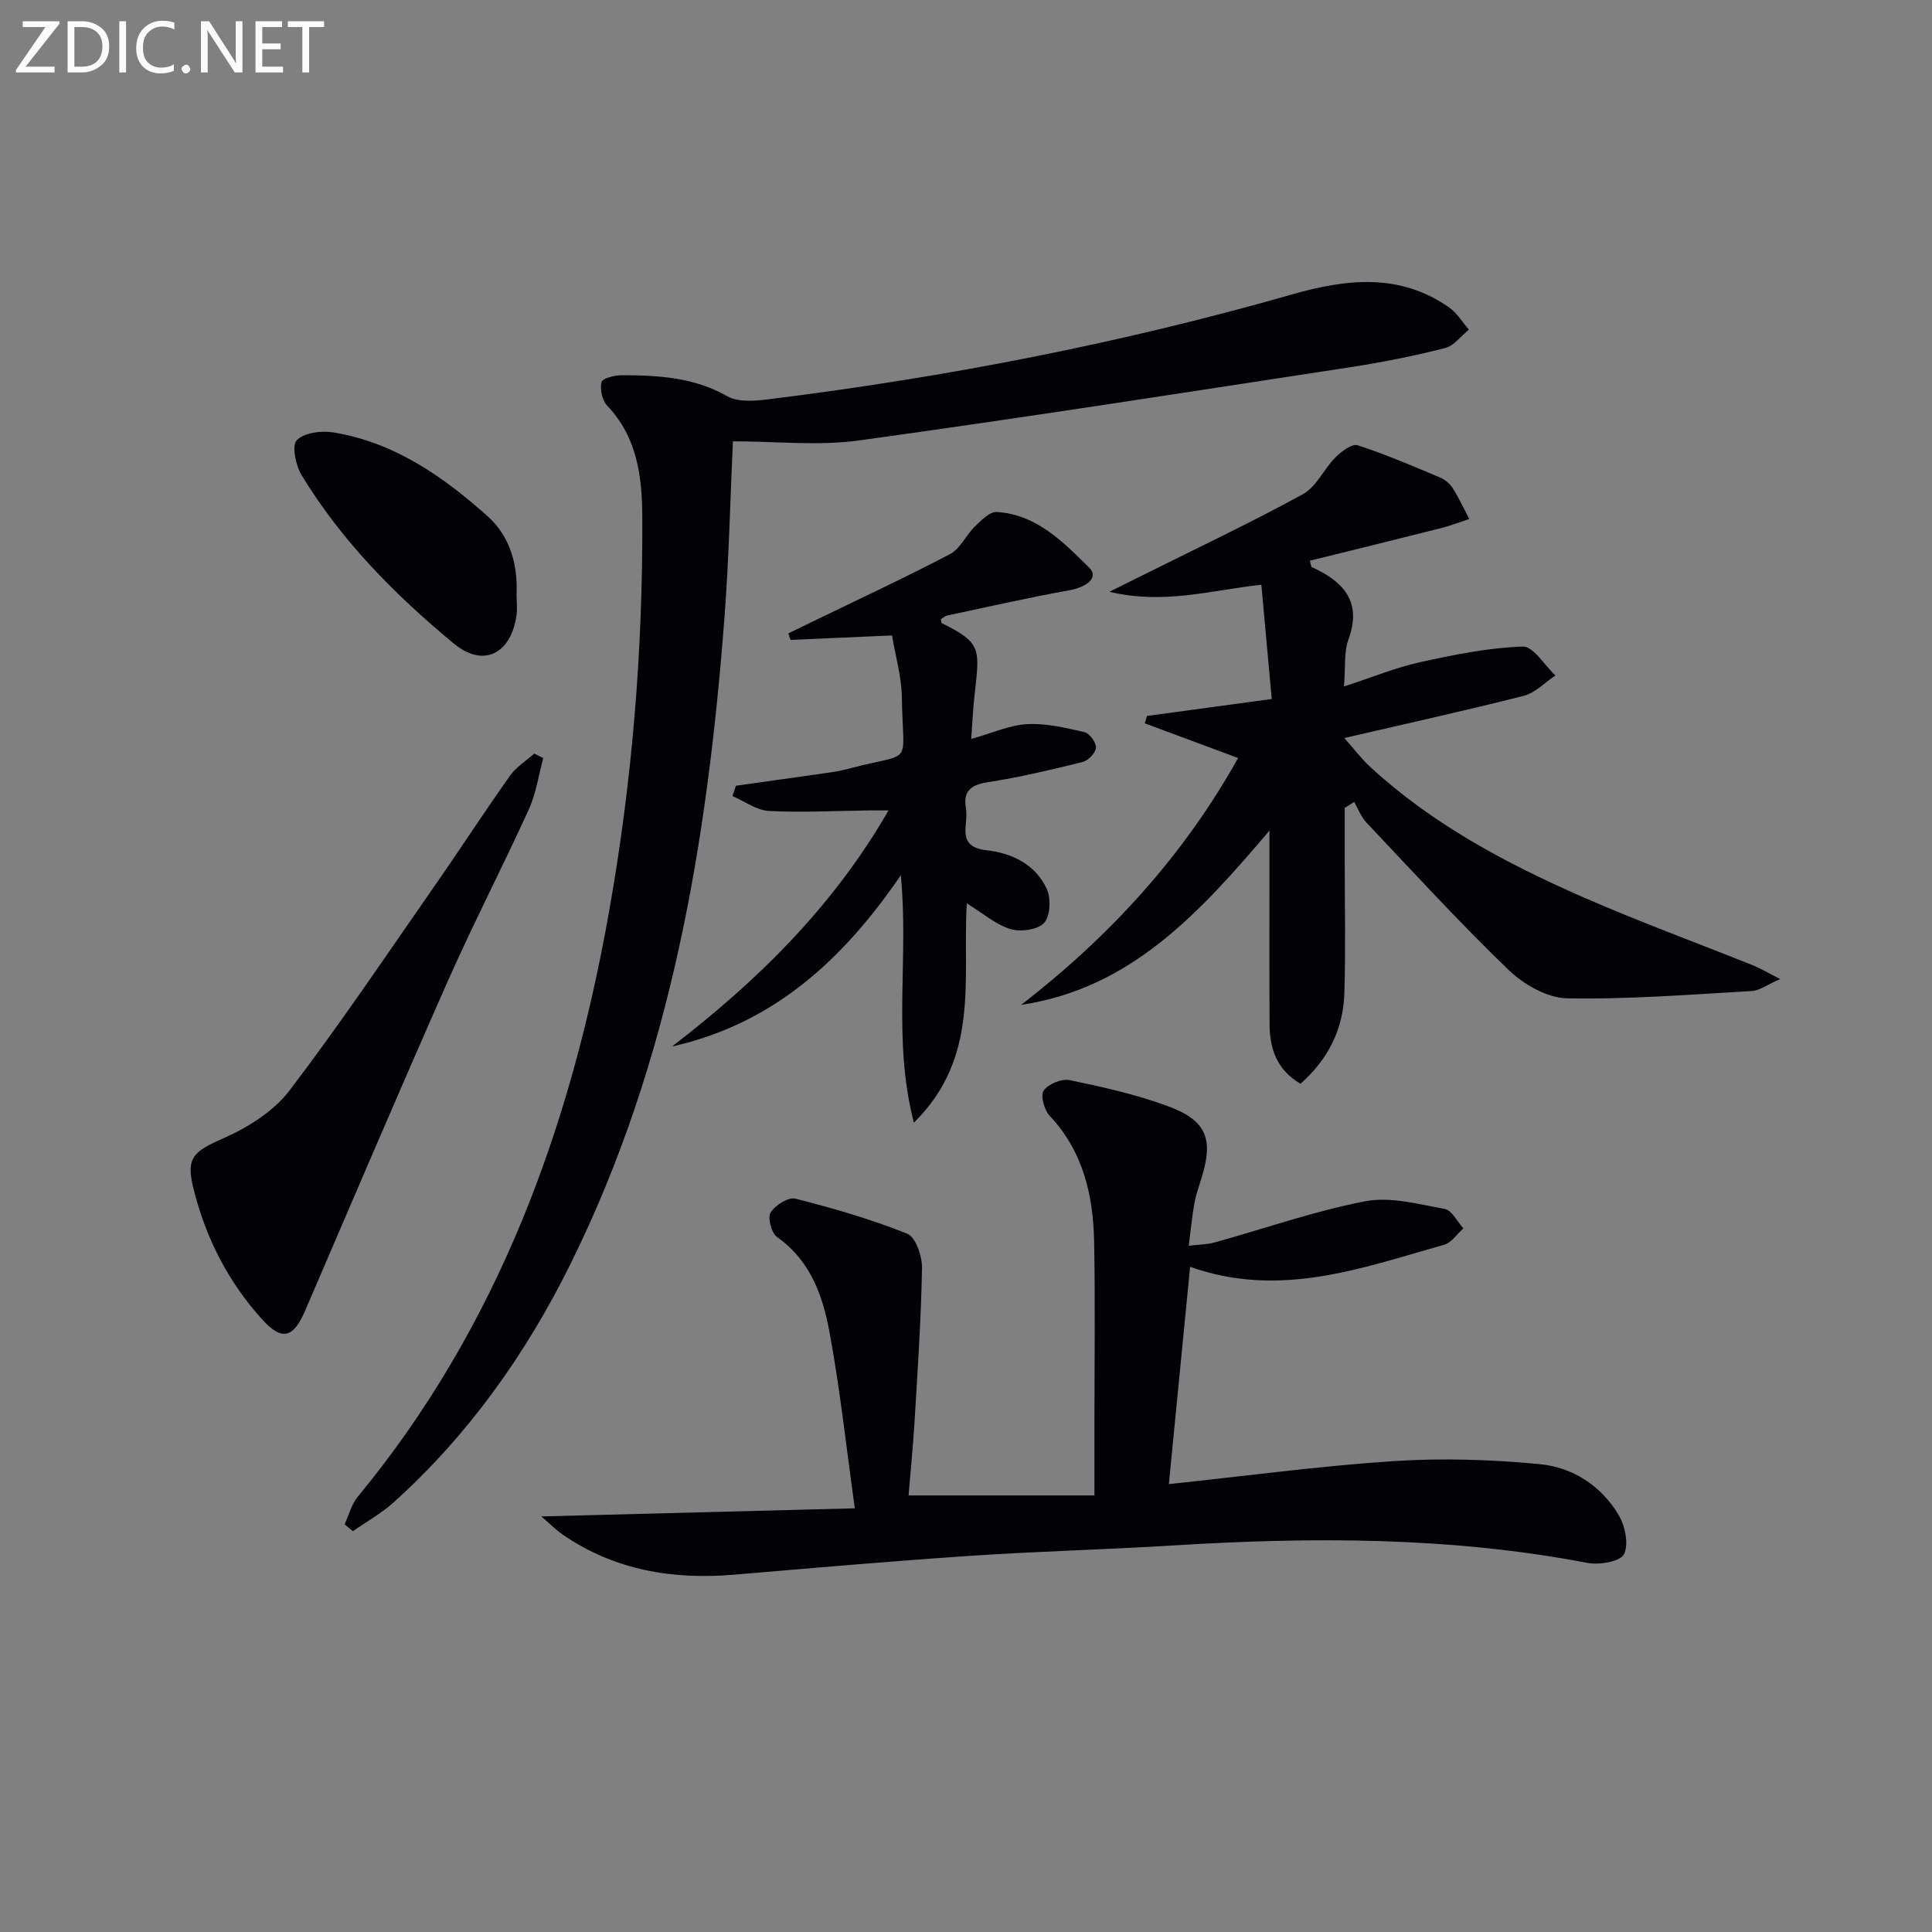 <svg enable-background="new 0 0 400 400" viewBox="0 0 400 400" xmlns="http://www.w3.org/2000/svg"><rect x="0" y="0" width="400" height="400" fill="#808080" stroke="none"/><path d="m112.08 313.96c21.75-.56 42.94-1.11 64.9-1.68-1.77-12.7-3.06-24.7-5.25-36.53-1.39-7.52-3.96-14.78-10.83-19.62-1.17-.82-2.02-4-1.37-5.07.94-1.52 3.7-3.27 5.17-2.89 7.84 1.99 15.66 4.26 23.15 7.26 1.74.7 3.08 4.66 3.04 7.09-.18 10.44-.89 20.88-1.51 31.31-.32 5.43-.87 10.85-1.27 15.78h38.48c0-5.5 0-9.97 0-14.45 0-12.66.18-25.33-.06-37.99-.18-9.64-2.24-18.75-9.21-26.16-1.12-1.2-1.95-4.21-1.24-5.21.96-1.37 3.71-2.51 5.37-2.17 6.8 1.4 13.64 2.94 20.14 5.31 8.24 3 9.72 6.83 7.14 15.06-.55 1.74-1.15 3.48-1.47 5.27-.47 2.61-.7 5.26-1.14 8.65 1.99-.24 3.74-.24 5.36-.69 10.39-2.87 20.63-6.49 31.17-8.52 5.21-1 11.02.59 16.46 1.59 1.49.27 2.59 2.62 3.87 4.02-1.32 1.16-2.46 2.96-3.99 3.39-17.06 4.83-34.01 11.17-52.59 4.57-1.5 15.3-2.94 30.05-4.4 44.99 15.88-1.68 31.17-3.75 46.53-4.76 10.05-.66 20.25-.33 30.28.63 6.76.64 12.68 4.45 16.28 10.47 1.36 2.27 2.17 6.08 1.14 8.17-.75 1.52-5.09 2.27-7.53 1.81-28.51-5.46-57.21-5.39-86.01-3.61-13.77.85-27.58 1.19-41.35 2.11-16.41 1.1-32.81 2.52-49.2 3.92-12.82 1.1-24.88-.88-35.67-8.31-1.53-1.09-2.86-2.44-4.39-3.74z" fill="#010106"/><path d="m151.74 91.37c-.56 12.03-.81 24.17-1.73 36.26-3.53 46.47-11.02 92.03-32.03 134.33-9.19 18.5-21.01 35.12-36.4 49.02-2.57 2.32-5.67 4.04-8.52 6.04-.57-.47-1.14-.95-1.72-1.42.89-1.91 1.42-4.12 2.72-5.7 29.09-35.25 44.09-76.5 51.99-120.87 4.83-27.09 7.06-54.37 6.93-81.87-.04-8.44-1-16.57-7.26-23.16-1.05-1.1-1.57-3.45-1.17-4.9.23-.83 2.81-1.43 4.32-1.42 7.49.03 14.84.44 21.71 4.36 2.28 1.3 5.82.96 8.69.61 36.62-4.55 72.76-11.55 108.27-21.7 11.11-3.18 22.27-4.51 32.53 2.74 1.62 1.15 2.72 3.03 4.05 4.57-1.64 1.31-3.1 3.34-4.95 3.81-6.41 1.62-12.92 2.93-19.45 3.93-33.97 5.2-67.92 10.51-101.96 15.2-8.39 1.15-17.09.17-26.02.17z" fill="#010106"/><path d="m278.41 167.27v11.3c0 8.99.2 18-.07 26.98-.22 7.43-3.27 13.71-9.09 18.83-4.96-2.93-6.37-7.32-6.4-12.33-.06-11.33-.02-22.65-.02-33.98 0-1.59 0-3.19 0-6.11-14.56 17.16-28.79 32.73-51.44 36.09 18.51-14.26 33.83-31.14 44.94-51.11-6.59-2.45-12.95-4.81-19.31-7.18.15-.51.3-1.02.45-1.53 8.27-1.12 16.54-2.25 25.83-3.51-.74-8.17-1.43-15.78-2.15-23.66-10.66 1.18-20.13 4.15-31.46 1.46 3.28-1.63 5.26-2.61 7.23-3.59 10.97-5.48 22.08-10.73 32.83-16.61 2.79-1.53 4.33-5.21 6.74-7.62 1.22-1.23 3.43-2.89 4.6-2.51 5.8 1.87 11.43 4.31 17.07 6.68 1.02.43 2.04 1.29 2.63 2.23 1.28 2.02 2.28 4.22 3.4 6.35-1.94.64-3.86 1.39-5.84 1.89-9.03 2.29-18.07 4.5-27.16 6.75.22.75.23 1.24.42 1.33 6.54 3 10.46 7.12 7.55 15.05-.92 2.51-.57 5.48-.91 9.66 5.9-1.92 10.73-3.92 15.75-5.03 7.01-1.54 14.14-2.99 21.26-3.24 2.18-.08 4.51 3.88 6.77 5.99-2.18 1.45-4.17 3.61-6.56 4.21-12 3.06-24.1 5.71-37.15 8.74 2.09 2.34 3.61 4.38 5.46 6.07 12.79 11.74 27.91 19.82 43.63 26.73 11.7 5.14 23.72 9.53 35.59 14.29 1.46.59 2.82 1.42 5.56 2.81-2.8 1.23-4.3 2.4-5.85 2.48-12.76.72-25.54 1.76-38.29 1.51-4.12-.08-8.98-2.89-12.11-5.9-10.17-9.8-19.73-20.25-29.44-30.53-1.1-1.16-1.68-2.81-2.5-4.23-.67.42-1.31.83-1.96 1.24z" fill="#010106"/><path d="m152.37 162.68c6.51-.92 13.02-1.82 19.53-2.76 1.31-.19 2.62-.45 3.9-.79 13.59-3.63 11.14.07 10.92-14.77-.07-4.37-1.36-8.72-2.04-12.8-7.53.33-14.27.63-21.02.93-.14-.45-.29-.91-.43-1.36 1.63-.79 3.25-1.58 4.88-2.37 9.55-4.64 19.18-9.11 28.57-14.03 2.13-1.12 3.3-3.93 5.15-5.72 1.32-1.27 3.09-3.11 4.55-3.01 8.26.53 13.74 6.21 19.16 11.56 1.95 1.93-.34 3.96-4.2 4.66-8.46 1.52-16.84 3.43-25.25 5.22-.46.1-.85.49-1.29.75.07.31.04.75.19.83 8.44 4.16 7.82 5.37 6.74 15.28-.3 2.74-.42 5.51-.65 8.7 4.28-1.2 7.88-2.87 11.56-3.07 3.93-.22 7.98.75 11.87 1.65 1.06.24 2.46 2.15 2.4 3.21-.06 1.07-1.59 2.68-2.75 2.97-6.54 1.62-13.11 3.17-19.76 4.21-3.6.56-5.03 2-4.4 5.49.58 3.24-2.22 7.86 4.29 8.58 5.22.58 10.13 2.95 12.44 8.03.89 1.96.73 5.61-.56 7.01-1.32 1.43-4.87 1.91-6.98 1.27-3.04-.93-5.66-3.25-9.02-5.31-.97 15.43 2.89 31.77-10.96 45.39-4.5-17.39-1-33.97-2.71-51.22-12.01 17.58-26.47 30.79-47.35 35.45 17.61-13.55 33.25-28.82 44.81-48.87-1.61 0-2.79-.01-3.97 0-6.93.08-13.87.47-20.78.11-2.57-.13-5.04-2-7.56-3.08.25-.71.48-1.43.72-2.14z" fill="#010106"/><path d="m112.48 156.95c-.97 3.55-1.49 7.31-2.99 10.62-5.44 11.94-11.48 23.6-16.79 35.59-10.02 22.63-19.72 45.41-29.5 68.14-2.47 5.74-4.8 6.41-8.92 1.87-7.06-7.77-11.72-16.96-14.23-27.1-1.62-6.55.07-7.67 6.33-10.46 5.01-2.23 10.26-5.52 13.52-9.78 10.46-13.72 20.09-28.07 29.96-42.24 5.32-7.63 10.38-15.44 15.76-23.03 1.27-1.79 3.31-3.04 4.99-4.54.61.32 1.24.63 1.87.93z" fill="#010106"/><path d="m106.95 123.05c0 1.49.19 3.01-.03 4.47-1.19 7.91-6.88 10.76-12.95 5.73-12.17-10.06-23.27-21.28-31.54-34.9-1.22-2.01-2.06-6.12-.99-7.21 1.53-1.57 5.11-2.02 7.6-1.61 12.56 2.05 22.63 9.08 31.86 17.3 4.68 4.18 6.32 9.97 6.05 16.22z" fill="#010106"/><g fill="#fafbfa"><path d="m12.4 4.8-7.1 9h6v1.2h-8v-.5l6.1-8.9h-4.7v-1.2h7.6v.4z"/><path d="m14 14v-9.6h3c1.6 0 2.9.5 4 1.4s1.6 2.2 1.6 3.8-.5 3-1.6 3.9-2.4 1.5-4 1.5h-3zm1.4-8.4v8.2h1.6c1.3 0 2.4-.4 3.1-1.1s1.1-1.8 1.1-3.1-.4-2.3-1.2-3-1.8-1-3.1-1z"/><path d="m26.1 4.4v10.6h-1.4v-10.6z"/><path d="m36.1 14.6c-.8.4-1.8.6-2.9.6-1.5 0-2.7-.5-3.6-1.4s-1.4-2.2-1.4-3.8c0-1.7.5-3.1 1.5-4.1s2.3-1.6 3.9-1.6c1 0 1.8.1 2.5.4v1.4c-.8-.4-1.6-.6-2.5-.6-1.2 0-2.1.4-2.9 1.2s-1.1 1.8-1.1 3.2c0 1.3.3 2.3 1 3s1.6 1.1 2.7 1.1c1 0 2-.2 2.7-.7v1.3z"/><path d="m37.6 14.3c0-.2.1-.5.3-.6s.4-.3.6-.3c.3 0 .5.1.6.3s.3.4.3.6-.1.4-.3.6-.4.3-.6.3c-.3 0-.5-.1-.6-.3s-.3-.4-.3-.6z"/><path d="m50.2 15h-1.6l-5.3-8.2c-.2-.2-.3-.5-.4-.7 0 .2.1.7.1 1.5v7.4h-1.4v-10.6h1.7l5.2 8.1c.2.4.4.6.4.7 0-.3-.1-.8-.1-1.5v-7.3h1.4z"/><path d="m58.6 15h-5.7v-10.6h5.5v1.2h-4.1v3.4h3.8v1.2h-3.8v3.6h4.3z"/><path d="m67.1 5.6h-3.1v9.4h-1.4v-9.4h-3v-1.2h7.5z"/></g></svg>
